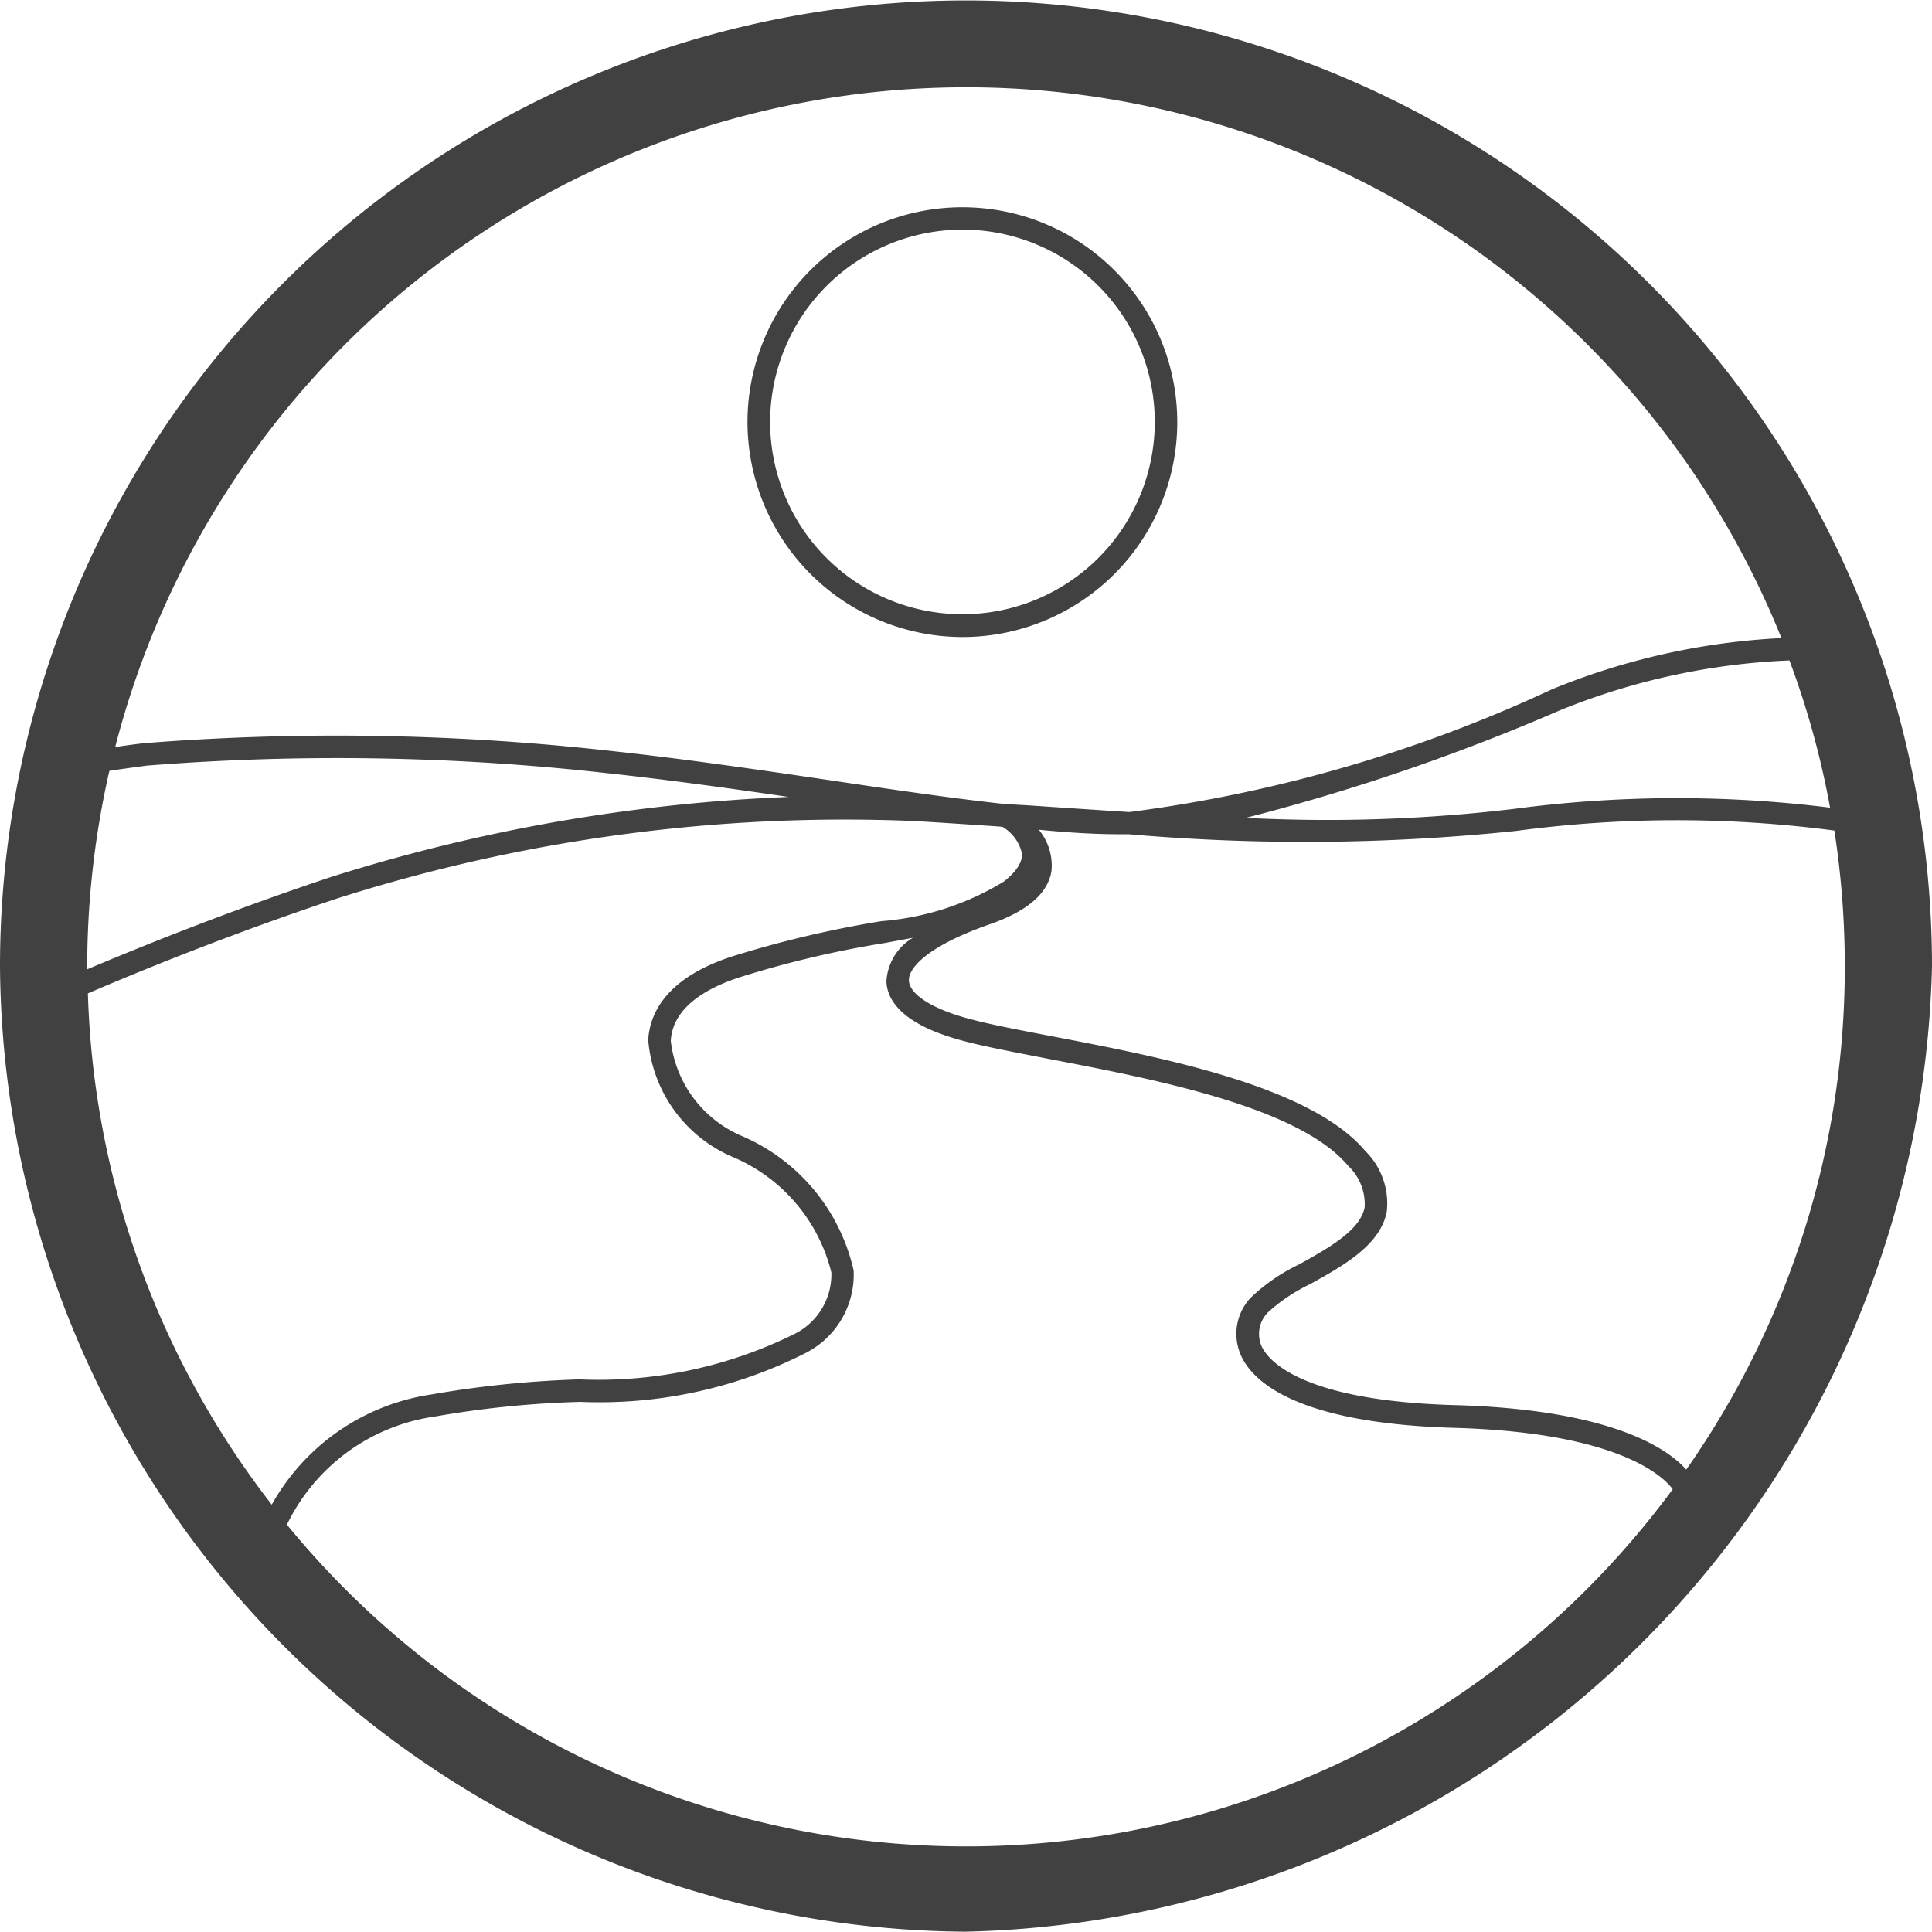 <svg id="the-way-to-happiness" xmlns="http://www.w3.org/2000/svg" width="25.588" height="25.589" viewBox="0 0 25.588 25.589">
  <path id="the-way-to-happiness-2" data-name="the-way-to-happiness" d="M19.5,14.589a2.547,2.547,0,1,0,2.547-2.548A2.55,2.55,0,0,0,19.5,14.589m-.3,0a2.846,2.846,0,1,1,2.846,2.848A2.851,2.851,0,0,1,19.2,14.589m-8.451,4.618a11.69,11.69,0,0,0-.294,2.6v.031c.614-.26,1.826-.755,3.215-1.218a23.112,23.112,0,0,1,6.076-1.065c-.8-.117-1.61-.229-2.406-.315a32.049,32.049,0,0,0-6.095-.1c-.221.029-.38.052-.5.07m.073-.315c.109-.016.234-.034.388-.052a32.538,32.538,0,0,1,6.162.1c.994.107,2.006.255,2.986.4.77.115,1.519.224,2.2.3.109.008.218.016.328.021.458.031.918.062,1.376.091a18.994,18.994,0,0,0,5.6-1.627,9.192,9.192,0,0,1,3.036-.677,11.638,11.638,0,0,0-22.068,1.442M33,17.747a9.026,9.026,0,0,0-3.036.659A27.707,27.707,0,0,1,25.8,19.832a20.931,20.931,0,0,0,3.538-.117,16.41,16.41,0,0,1,4.2-.018A11.349,11.349,0,0,0,33,17.747M33.595,20a16.02,16.02,0,0,0-4.214.005,26.977,26.977,0,0,1-5.132.044h-.125c-.315,0-.676-.021-1.066-.06a.746.746,0,0,1,.169.539c-.042.3-.317.539-.817.713-.8.279-1.077.567-1.072.744s.289.364.739.492c.281.081.692.159,1.168.25,1.441.276,3.413.656,4.138,1.518a.972.972,0,0,1,.284.8c-.081.443-.575.718-1.012.961a2.3,2.3,0,0,0-.567.38.409.409,0,0,0-.081.44c.075.169.481.726,2.562.784s2.822.58,3.064.854a11.58,11.58,0,0,0,2.1-6.667A11.745,11.745,0,0,0,33.595,20m-2.143,8.721c-.1-.135-.658-.747-2.89-.81-2.115-.06-2.679-.627-2.827-.961a.7.7,0,0,1,.125-.758,2.462,2.462,0,0,1,.65-.448c.38-.211.809-.45.864-.755a.7.7,0,0,0-.219-.549c-.655-.781-2.57-1.148-3.967-1.416-.481-.094-.9-.172-1.191-.255-.778-.219-.949-.541-.957-.771a.72.72,0,0,1,.351-.578c-.117.023-.237.044-.364.068a13.616,13.616,0,0,0-1.933.456c-.4.13-.884.38-.91.841a1.563,1.563,0,0,0,.952,1.265,2.544,2.544,0,0,1,1.47,1.778,1.165,1.165,0,0,1-.629,1.088,6.028,6.028,0,0,1-2.991.651,13.177,13.177,0,0,0-1.92.193A2.581,2.581,0,0,0,13.1,29.193a11.624,11.624,0,0,0,18.354-.469m-18.557.208a2.911,2.911,0,0,1,2.115-1.463,13.91,13.91,0,0,1,1.961-.2,5.842,5.842,0,0,0,2.846-.6.881.881,0,0,0,.492-.815,2.243,2.243,0,0,0-1.3-1.528,1.85,1.85,0,0,1-1.126-1.554c.021-.346.232-.82,1.116-1.106a14.3,14.3,0,0,1,1.974-.466,3.652,3.652,0,0,0,1.618-.523c.166-.13.25-.255.242-.375a.553.553,0,0,0-.258-.351l-.052-.005c-.388-.026-.77-.052-1.145-.073A22.151,22.151,0,0,0,13.764,20.9c-1.47.489-2.736,1.013-3.3,1.257a11.612,11.612,0,0,0,2.435,6.771M9.3,21.8a12.794,12.794,0,1,1,25.588,0,13.1,13.1,0,0,1-12.8,12.784A12.877,12.877,0,0,1,9.3,21.8" transform="translate(-9.3 -9)" fill="#414141"/>
</svg>
